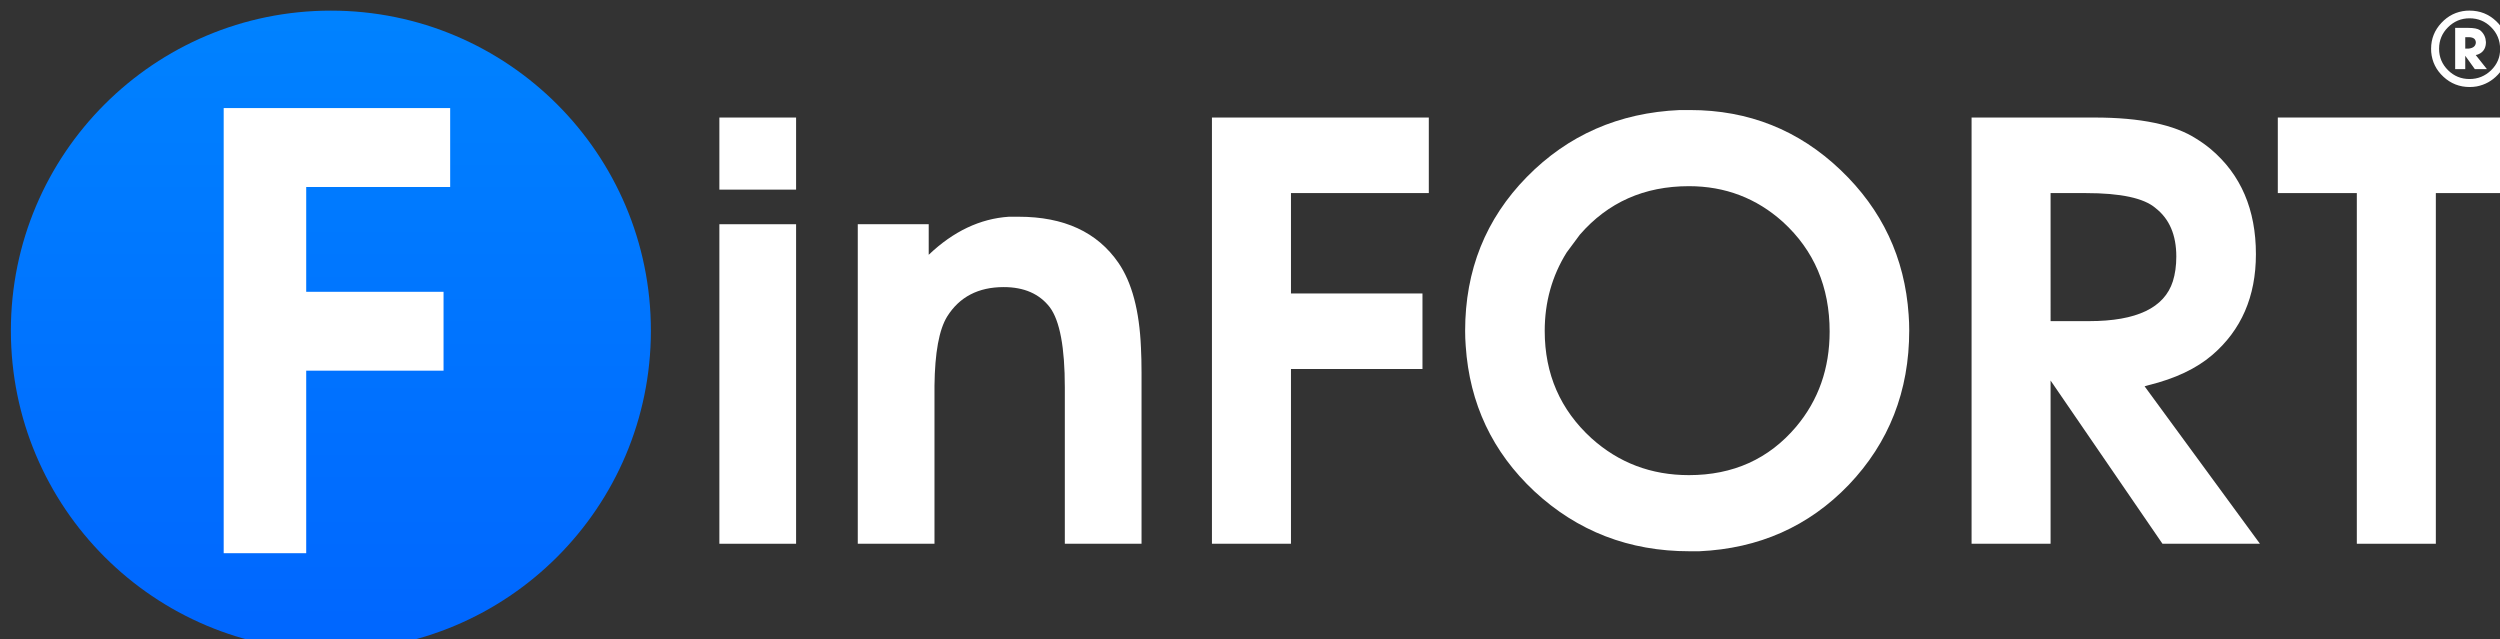 <svg width="70.128mm" height="17.925mm" version="1.1" viewBox="0 0 70.128 17.925" xmlns="http://www.w3.org/2000/svg">
 <rect x="0" y="0" width="70.128" height="17.925" fill="#333333" stroke="none"/>
 <defs>
  <linearGradient id="a" x1="376.77" x2="376.77" y1="733.51" y2="667.36" gradientUnits="userSpaceOnUse">
   <stop stop-color="#06f" offset="0"/>
   <stop stop-color="#0082ff" offset="1"/>
  </linearGradient>
 </defs>
 <g transform="translate(-53.813 -77.614)">
  <g transform="matrix(.265 0 0 .265 -139.02 -110.47)">
   <g transform="translate(388 44.499)">
    <g fill="#fff" aria-label="inFORT">
     <path d="m415.82 722.81v-33.823h8.12v33.823zm0-37.486v-7.631h8.12v7.631z"/>
     <path d="m430.47 722.81v-33.823h7.509v3.236q3.907-3.724 8.486-4.029 0.488 0 1.038 0 7.204 0 10.562 4.884 2.137 3.114 2.381 8.975 0.061 1.16 0.061 2.625v18.132h-8.12v-16.545q0-6.349-1.587-8.486-1.648-2.137-4.884-2.137-4.029 0-5.983 3.114-1.282 2.076-1.343 7.326 0 0.366 0 0.794v15.935z"/>
     <path d="m467.96 722.81v-45.117h22.956v7.998h-14.591v10.623h13.92v7.998h-13.92v18.499z"/>
     <path d="m518.57 676.9q9.28 0 15.935 6.349 6.594 6.288 7.204 15.324 0.061 0.794 0.061 1.648 0 9.646-6.41 16.362-6.349 6.594-15.812 7.021-0.549 0-1.038 0-9.585 0-16.423-6.349-6.655-6.227-7.265-15.385-0.061-0.794-0.061-1.587 0-9.646 6.533-16.301t16.179-7.082q0.549 0 1.099 0zm-0.122 8.059q-7.082 0-11.539 5.128l-1.404 1.893q-2.32 3.724-2.32 8.303 0 6.838 4.945 11.356 4.335 3.907 10.318 3.907 7.021 0 11.356-5.128 3.541-4.213 3.541-10.074 0-7.082-4.945-11.6-4.213-3.785-9.951-3.785z"/>
     <path d="m548.37 722.81v-45.117h13.004q7.326 0 10.806 2.259 0.794 0.488 1.526 1.099 4.762 4.029 4.762 11.111 0 6.716-4.64 10.684-2.503 2.137-6.716 3.175l-0.427 0.122 12.21 16.667h-10.318l-11.844-17.278v17.278zm8.364-23.566h4.09q7.509 0 8.852-4.213 0.366-1.16 0.366-2.625 0-3.419-2.198-5.128-1.832-1.587-7.387-1.587h-3.724z"/>
     <path d="m589.15 722.81v-37.12h-8.364v-7.998h25.092v7.998h-8.364v37.12z"/>
    </g>
    <path d="m408.57 700.25c0 18.708-15.166 33.873-33.873 33.873-18.708 0-33.874-15.165-33.874-33.873s15.166-33.873 33.874-33.873c18.707 0 33.873 15.165 33.873 33.873" fill="url(#a)"/>
    <g fill="#fff" aria-label="F">
     <path d="m363.35 723.81v-47.119h23.974v8.353h-15.239v11.094h14.538v8.353h-14.538v19.32z" fill="#fff"/>
    </g>
   </g>
   <g fill="#1a1a1a" stroke-width=".264" style="font-variant-caps:normal;font-variant-east-asian:normal;font-variant-ligatures:normal;font-variant-numeric:normal" aria-label="®">
    <path d="m987.56 717.07v-4.367h1.385q0.867 0 1.226 0.233 0.053 0.042 0.106 0.085 0.507 0.465 0.539 1.184 0 0.835-0.624 1.205-0.211 0.127-0.455 0.169l1.184 1.491h-1.279l-1.015-1.417v1.417zm1.068-2.178h0.391q0.677-0.085 0.73-0.613 0-0.571-0.719-0.592h-0.402zm0.455-4.018q1.649 0 2.823 1.121 1.153 1.089 1.248 2.707 0.011 0.137 0.011 0.264 0 1.533-1.089 2.696-0.92 0.983-2.241 1.237-0.37 0.063-0.74 0.063-1.607 0-2.781-1.089-1.153-1.068-1.29-2.611-0.011-0.18-0.011-0.349 0-1.575 1.089-2.738 1.068-1.152 2.622-1.29 0.18-0.011 0.359-0.011zm0 0.814q-1.332 0-2.284 0.952-0.941 0.941-0.941 2.273t0.952 2.273q0.941 0.93 2.273 0.93 1.322 0 2.284-0.93 0.952-0.93 0.952-2.231 0-1.396-0.973-2.347-0.93-0.92-2.263-0.92z" fill="#fff" stroke-width=".264"/>
   </g>
  </g>
 </g>
</svg>
